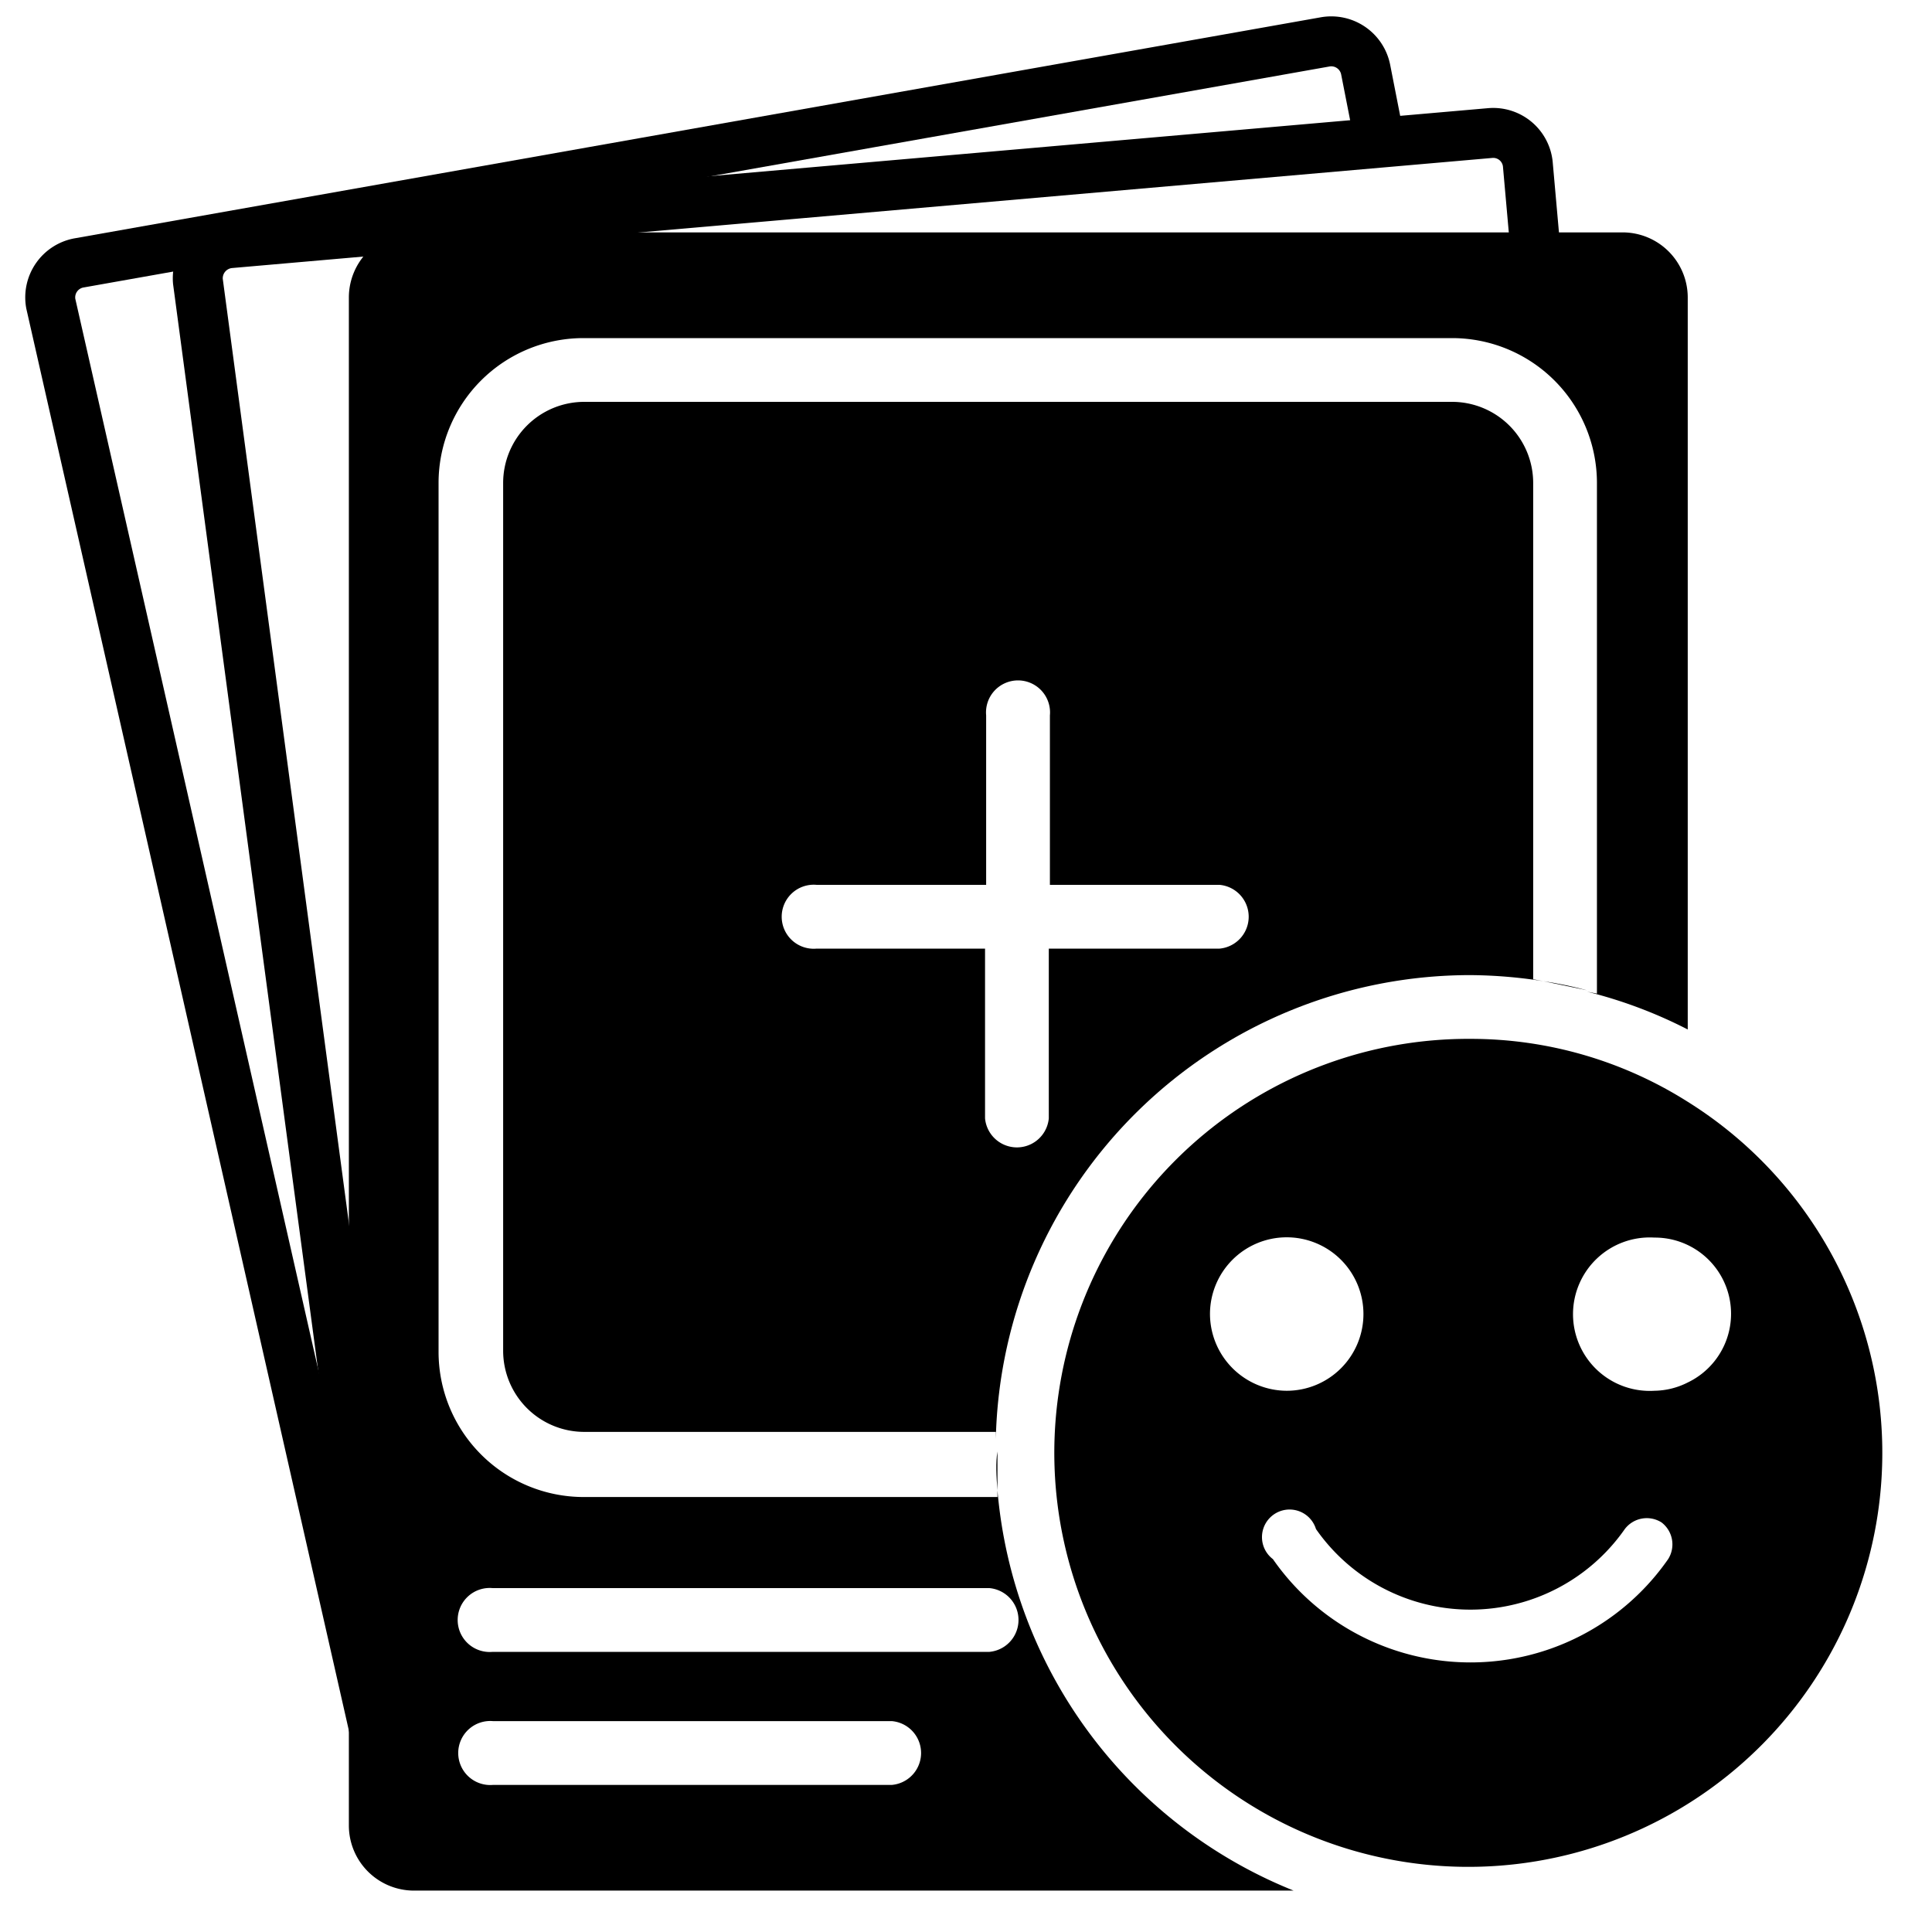 <svg id="Livello_1" data-name="Livello 1" xmlns="http://www.w3.org/2000/svg" viewBox="0 0 70 70"><defs><style>.cls-1{fill:#000;}.cls-2{fill:none;stroke:#000;stroke-miterlimit:10;stroke-width:1.81px;}</style></defs><title>Tavola disegno 1</title><path class="cls-1" d="M36.14,54v.24h-15a5.26,5.26,0,0,1-5.25-5.25V17.5a5.25,5.25,0,0,1,5.25-5.25H52.61a5.25,5.25,0,0,1,5.25,5.25V36l-.36-.07a16.83,16.83,0,0,1,3.65,1.37V10.78a2.36,2.36,0,0,0-2.36-2.36H15a2.36,2.36,0,0,0-2.36,2.36V66.14A2.36,2.36,0,0,0,15,68.5H46.87A17.2,17.2,0,0,1,36.14,54ZM32.32,64.67H17.87a1.16,1.16,0,1,1,0-2.31H32.32a1.16,1.16,0,0,1,0,2.31Zm3.53-4.82h-18a1.16,1.16,0,1,1,0-2.31h18a1.16,1.16,0,0,1,0,2.31Z"/><path class="cls-1" d="M55.55,17.5a2.94,2.94,0,0,0-2.94-2.94H21.17a2.94,2.94,0,0,0-2.94,2.94V48.94a2.94,2.94,0,0,0,2.94,2.94H36.08v.26A17.2,17.2,0,0,1,53.28,35.33a17.63,17.63,0,0,1,2.64.22l-.37-.07ZM44.19,34.37H38v6.15a1.16,1.16,0,0,1-2.31,0V34.37H29.59a1.16,1.16,0,1,1,0-2.31h6.14V25.92a1.16,1.16,0,1,1,2.31,0v6.14h6.15a1.16,1.16,0,0,1,0,2.31Z"/><path class="cls-1" d="M61.15,39.92a14.7,14.7,0,0,0-7.87-2.28,15,15,0,1,0,7.87,2.28Zm-17.31,7.7a2.78,2.78,0,1,1,2.78,2.77A2.79,2.79,0,0,1,43.84,47.62Zm16.6,8.87a8.72,8.72,0,0,1-14.32,0,1,1,0,1,1,1.56-1.09,6.82,6.82,0,0,0,11.19,0,1,1,0,0,1,1.33-.24A1,1,0,0,1,60.44,56.49Zm.71-6.4a2.74,2.74,0,0,1-1.21.3,2.78,2.78,0,1,1,0-5.55,2.76,2.76,0,0,1,1.21,5.25Z"/><path class="cls-1" d="M57.5,35.88c-.52-.14-1-.24-1.58-.33Z"/><path class="cls-1" d="M36.14,54l0-1.81c0,.14,0,.26,0,.4C36.07,53,36.1,53.48,36.14,54Z"/><path class="cls-2" d="M15.56,66a1.27,1.27,0,0,1-1.47-1L1.84,11a1.27,1.27,0,0,1,1-1.47L48,1.52a1.27,1.27,0,0,1,1.48,1L50,5.17"/><path class="cls-2" d="M15.84,66a1.26,1.26,0,0,1-1.37-1.15L7.17,10.19A1.28,1.28,0,0,1,8.33,8.81L54,4.82A1.26,1.26,0,0,1,55.36,6l.24,2.7"/></svg>